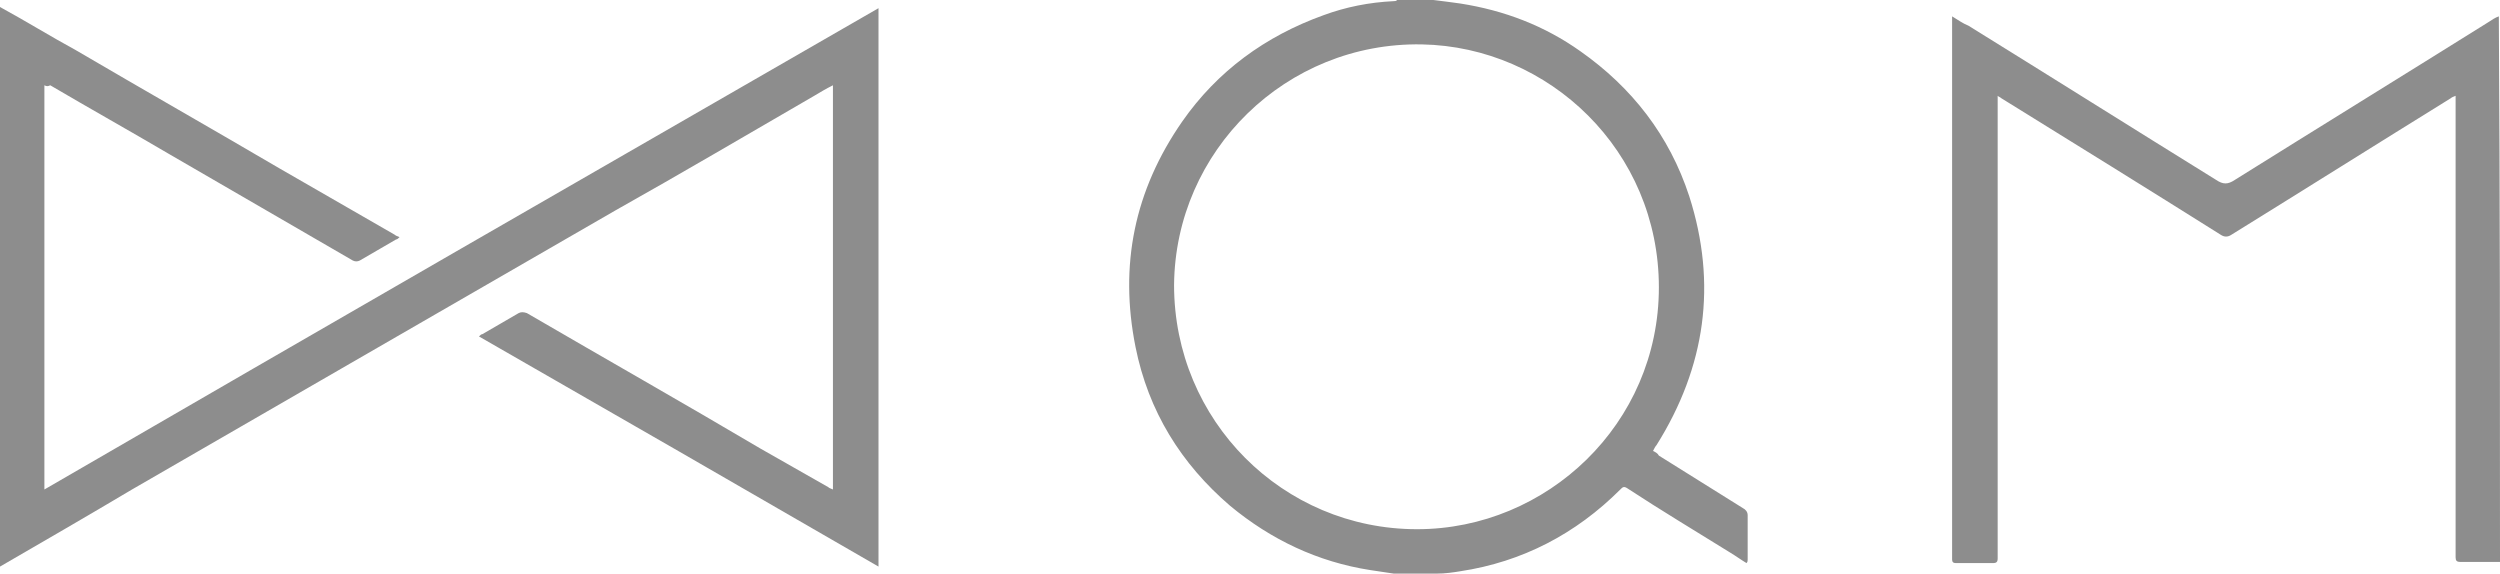 <!-- Generator: Adobe Illustrator 19.2.0, SVG Export Plug-In  -->
<svg version="1.1"
   xmlns="http://www.w3.org/2000/svg" xmlns:xlink="http://www.w3.org/1999/xlink" xmlns:a="http://ns.adobe.com/AdobeSVGViewerExtensions/3.0/"
   x="0px" y="0px" width="214px" height="49.1px" viewBox="0 0 214 49.1" style="enable-background:new 0 0 214 49.1;"
   xml:space="preserve">
<style type="text/css">
  .st0{fill:#8D8D8D;}
</style>
<defs>
</defs>
<g>
  <path class="st0" d="M0,0.6c2.2,1.2,4.3,2.5,6.5,3.7c5.8,3.4,11.6,6.7,17.4,10.1c3.3,1.9,6.6,3.8,9.9,5.7c0.1,0.1,0.2,0.1,0.4,0.2
    c-0.1,0.1-0.2,0.2-0.3,0.2c-1,0.6-2.1,1.2-3.1,1.8c-0.2,0.1-0.4,0.1-0.6,0c-5.2-3-10.5-6.1-15.7-9.1c-3.4-2-6.8-3.9-10.2-5.9
    C4.1,7.4,4,7.4,3.8,7.3c0,11.5,0,23,0,34.6C27.6,28.1,51.4,14.4,75.2,0.7c0,16,0,31.8,0,47.8C63.8,41.9,52.5,35.4,41,28.8
    c0.1-0.1,0.2-0.2,0.3-0.2c1-0.6,2.1-1.2,3.1-1.8c0.2-0.1,0.4-0.1,0.7,0c6.7,3.9,13.4,7.7,20,11.6c1.9,1.1,3.9,2.2,5.8,3.3
    c0.1,0.1,0.2,0.1,0.4,0.2c0-11.5,0-23,0-34.6c-0.6,0.3-1.1,0.6-1.6,0.9c-5.7,3.3-11.3,6.6-17,9.8c-7.6,4.4-15.1,8.7-22.7,13.1
    c-6.2,3.6-12.5,7.2-18.7,10.8C7.6,44.1,3.8,46.3,0,48.5C0,32.6,0,16.6,0,0.6z"/>
  <path class="st0" d="M122.7,0c0.8,0.1,1.6,0.2,2.3,0.3c3.8,0.6,7.2,1.9,10.3,4.1c4.4,3.1,7.6,7.2,9.3,12.4
    c2.4,7.5,1.4,14.6-2.8,21.3c-0.1,0.1-0.2,0.3-0.3,0.5c0.2,0.1,0.4,0.2,0.5,0.4c2.4,1.5,4.8,3,7.2,4.5c0.2,0.1,0.4,0.3,0.4,0.6
    c0,1.3,0,2.6,0,3.8c0,0.1,0,0.2-0.1,0.3c-0.5-0.3-0.9-0.6-1.4-0.9c-2.9-1.8-5.9-3.6-8.8-5.5c-0.3-0.2-0.4-0.1-0.6,0.1
    c-3.8,3.8-8.4,6.2-13.7,7c-0.6,0.1-1.3,0.2-2,0.2c-1.2,0-2.4,0-3.7,0c-0.7-0.1-1.3-0.2-2-0.3c-4.5-0.7-8.5-2.6-12-5.5
    c-4.2-3.6-7-8.1-8.1-13.6c-1.4-7-0.1-13.4,4-19.3c3-4.3,7.1-7.3,12.1-9.1c1.9-0.7,3.9-1.1,6-1.2c0.1,0,0.2,0,0.3-0.1
    C120.7,0,121.7,0,122.7,0z M121.3,45.3c11.1,0,20.7-9,20.7-20.7c0-11.7-9.4-20.6-20.3-20.8c-11.6-0.2-21.1,9.1-21.2,20.6
    C100.5,36,109.8,45.3,121.3,45.3z"/>
  <path class="st0" d="M214,48.1c-0.4,0-0.7,0-1.1,0c-0.8,0-1.6,0-2.3,0c-0.3,0-0.4-0.1-0.4-0.4c0-0.1,0-0.2,0-0.4
    c0-12.8,0-25.7,0-38.5c0-0.2,0-0.4,0-0.6c-0.2,0.1-0.3,0.1-0.4,0.2c-6.3,3.9-12.5,7.8-18.8,11.7c-0.3,0.2-0.6,0.2-0.9,0
    c-6.2-3.9-12.5-7.8-18.8-11.7c-0.1-0.1-0.2-0.1-0.3-0.2c0,0.2,0,0.4,0,0.6c0,12.9,0,25.7,0,38.6c0,0.1,0,0.3,0,0.4
    c0,0.3-0.1,0.4-0.4,0.4c-1.1,0-2.1,0-3.2,0c-0.2,0-0.3-0.1-0.3-0.3c0-0.1,0-0.2,0-0.3c0-15.2,0-30.4,0-45.6c0-0.2,0-0.3,0-0.6
    c0.5,0.3,0.9,0.6,1.4,0.8c7.1,4.4,14.1,8.8,21.2,13.2c0.6,0.4,1,0.4,1.6,0c7.2-4.5,14.5-9,21.7-13.5c0.3-0.2,0.6-0.4,0.9-0.5
    C214,16.8,214,32.5,214,48.1z"/>
</g>
</svg>